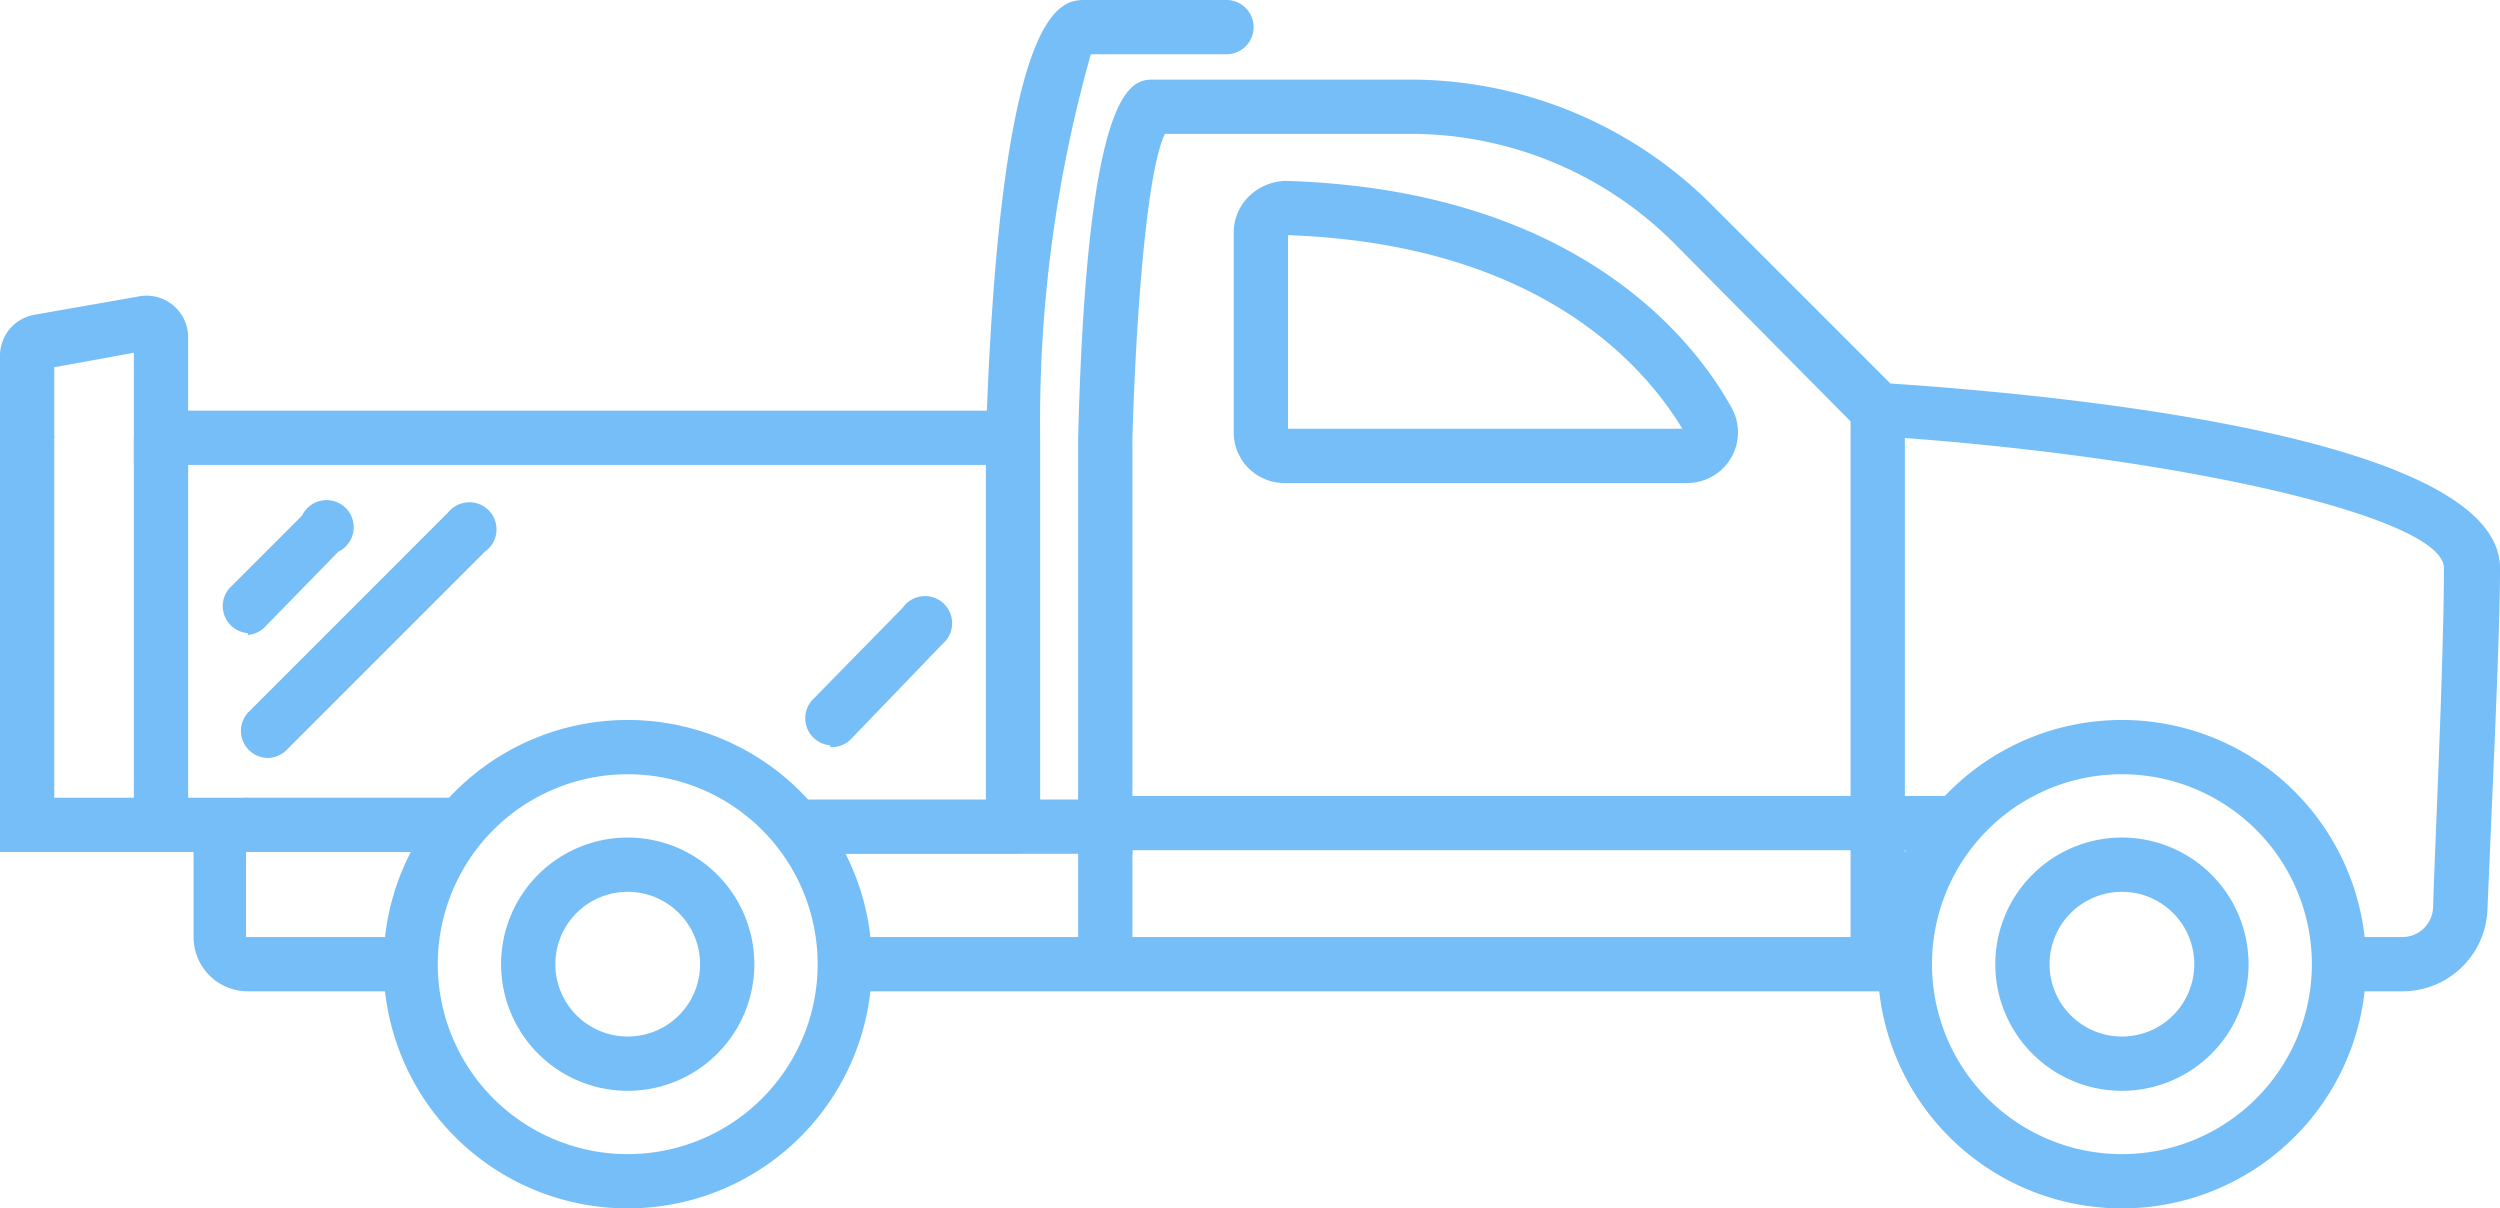 <?xml version="1.0" encoding="UTF-8"?>
<svg xmlns="http://www.w3.org/2000/svg" viewBox="0 0 138.2 66.8">
  <defs>
    <clipPath id="a">
      <path data-name="Rectangle 60" fill="#75bef7" d="M0 0h138.2v66.8H0z"></path>
    </clipPath>
  </defs>
  <g data-name="Group 53">
    <g data-name="Group 52" clip-path="url(#a)" fill="#75bef7">
      <path data-name="Path 70" d="M22.7 54.8h-9a3 3 0 0 1-3-3v-4.7a3 3 0 0 1 3-3h11.8v3H13.6v4.7h9Z"></path>
      <path data-name="Path 71" d="M132.8 54.8h-4.2v-3h4.2a1.7 1.7 0 0 0 1.7-1.6c.1-3.4.6-13.8.6-18.8 0-2.8-14.6-6.2-31.4-7.3h-.6L92.5 13.4a20.6 20.6 0 0 0-14.4-6H64.4c-1 2-1.6 10-1.8 16.8v23H43.9v-3h15.7v-20c.5-19.8 3-19.8 4.2-19.8h14.3a23.6 23.6 0 0 1 16.5 6.9l9.9 9.9c10.5.7 33.7 3.1 33.7 10.2 0 3.4-.3 9.6-.7 19a4.7 4.7 0 0 1-4.7 4.4"></path>
      <path data-name="Rectangle 57" d="M46.7 51.8h58v3h-58z"></path>
      <path data-name="Path 72" d="M62.6 53.3h-3V44H108v3H62.6Z"></path>
      <path data-name="Rectangle 58" d="M102.3 22.6h3v30.6h-3z"></path>
      <path data-name="Path 73" d="M93.4 26.7H71a2.8 2.8 0 0 1-2.8-2.9v-11a2.8 2.8 0 0 1 .9-2 3 3 0 0 1 2-.8c16.2.5 22.6 8.9 24.6 12.5a2.8 2.8 0 0 1-2.4 4.2m-22.1-3h21.8c-2-3.3-7.7-10.2-21.8-10.7Z"></path>
      <path data-name="Path 74" d="M34.7 66.8a13.5 13.5 0 1 1 13.5-13.5 13.5 13.5 0 0 1-13.5 13.5m0-24a10.5 10.5 0 1 0 10.5 10.5 10.5 10.5 0 0 0-10.5-10.5"></path>
      <path data-name="Path 75" d="M34.7 60.3a7 7 0 1 1 7-7 7 7 0 0 1-7 7m0-11a4 4 0 1 0 4 4 4 4 0 0 0-4-4"></path>
      <path data-name="Path 76" d="M117.3 66.8a13.5 13.5 0 1 1 13.5-13.5 13.5 13.5 0 0 1-13.5 13.5m0-24a10.5 10.5 0 1 0 10.5 10.5 10.5 10.5 0 0 0-10.5-10.5"></path>
      <path data-name="Path 77" d="M117.3 60.3a7 7 0 1 1 7-7 7 7 0 0 1-7 7m0-11a4 4 0 1 0 4 4 4 4 0 0 0-4-4"></path>
      <path data-name="Path 78" d="M13.7 47.1H0v-23h3v20h10.7Z"></path>
      <path data-name="Path 79" d="M57.2 25.7H7.4v-6.2l-4.4.8v3.9H0v-4.5a2.3 2.3 0 0 1 1.9-2.3l5.7-1a2.3 2.3 0 0 1 2.8 2.3v4h46.8Z"></path>
      <path data-name="Path 80" d="M56 47.1a1.5 1.5 0 0 1-1.5-1.5V24.2C55.3 0 58.7 0 60 0h7.8a1.5 1.5 0 0 1 0 3h-7.5a74.8 74.8 0 0 0-2.8 21.2v21.4a1.5 1.5 0 0 1-1.5 1.5"></path>
      <path data-name="Rectangle 59" d="M7.4 24.2h3v21.4h-3z"></path>
      <path data-name="Path 81" d="M13.7 35a1.5 1.5 0 0 1-1-2.5l4-4a1.5 1.5 0 1 1 2 2l-4 4.1a1.5 1.5 0 0 1-1 .5"></path>
      <path data-name="Path 82" d="M14.8 41.9a1.5 1.5 0 0 1-1-2.6l11-11a1.5 1.5 0 1 1 2 2.2l-11 11a1.5 1.5 0 0 1-1 .4"></path>
      <path data-name="Path 83" d="M45.9 41.2a1.5 1.5 0 0 1-1-2.5l5-5.1a1.5 1.5 0 1 1 2.2 2L47 40.9a1.5 1.5 0 0 1-1.1.4"></path>
    </g>
  </g>
</svg>
